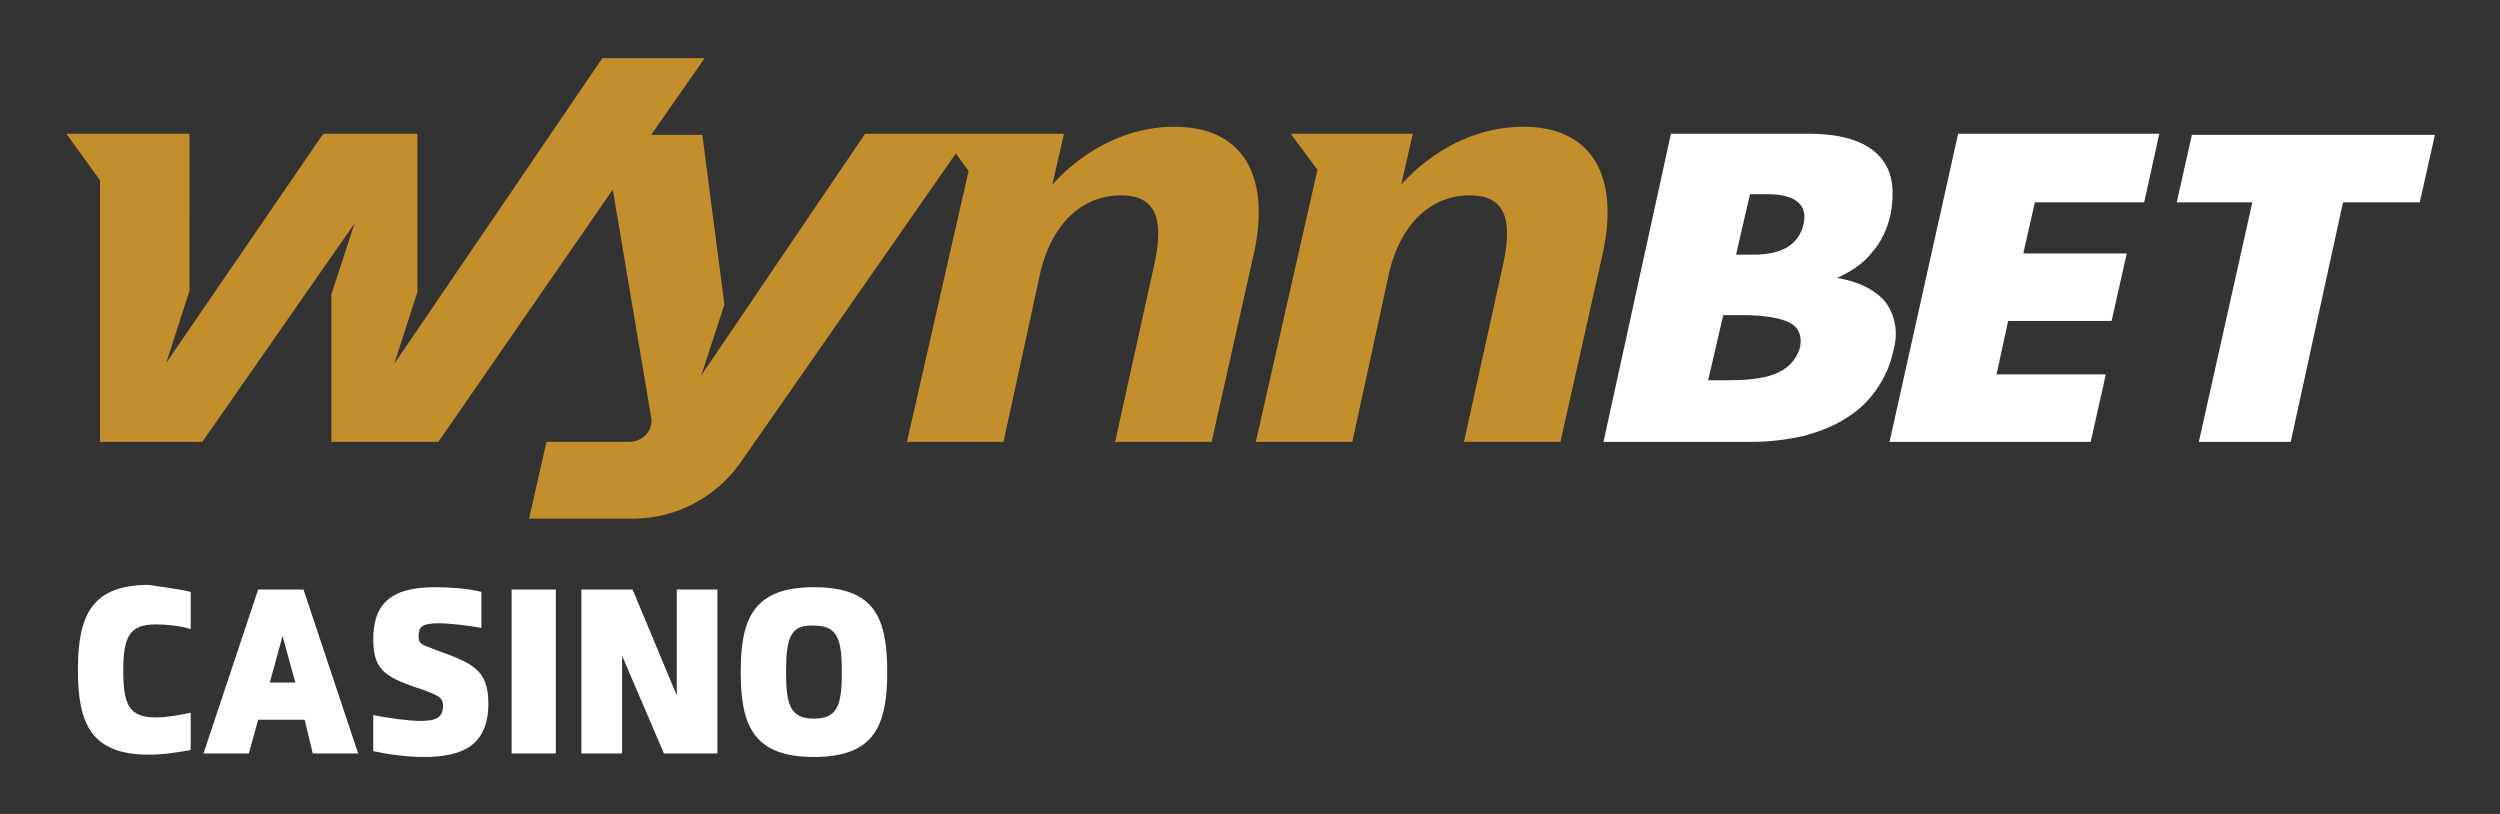 <?xml version="1.0" encoding="utf-8"?>
<!-- Generator: Adobe Illustrator 27.3.1, SVG Export Plug-In . SVG Version: 6.00 Build 0)  -->
<svg version="1.1" id="Layer_1" xmlns="http://www.w3.org/2000/svg" xmlns:xlink="http://www.w3.org/1999/xlink" x="0px" y="0px"
	 viewBox="0 0 215 70" style="enable-background:new 0 0 215 70;" xml:space="preserve">
<rect x="0" y="0" width="215" height="70" fill="#333333" stroke="none"/>
<style type="text/css">
	.st0{fill:#C38E2C;}
	.st1{fill:#FFFFFF;}
</style>
<g>
	<path class="st0" d="M101,10.9c-6.5,0-10.5,5-10.5,5l1-4.4h-8.2h-2.4h-6.5L60.3,32.3l2-6.1l-1.9-14.6h-4.4l4.6-6.6h-8.8L33.9,31.3
		l2-6.2V11.5h-8.1L14.3,31.2l2-6.2V11.5H5.7l2.9,4V38h8.8l13.1-18.8l-2,6.1V38h9.2l15-21.7L56,35.9c0.2,1.1-0.7,2.1-1.9,2.1H47
		l-1.5,6.6h9c3.6,0,7-1.8,9.1-4.7l18.6-26.7l1.1,1.5L78,38h8.3l3.2-14.7c1-4.1,3.6-6.5,6.9-6.5c3,0,3.7,2,2.9,5.8L95.9,38h8.3
		l3.7-16.5C109.2,15.1,106.9,10.9,101,10.9z"/>
	<path class="st0" d="M131,10.9c-6.5,0-10.5,5-10.5,5l1-4.4h-10.5l2.3,3.1L108,38h8.3l3.2-14.7c1-4.1,3.6-6.5,6.9-6.5
		c3,0,3.7,2,2.9,5.8L125.9,38h8.3l3.7-16.5C139.2,15.1,136.9,10.9,131,10.9z"/>
</g>
<path class="st1" d="M143.7,11.5h11.8c2.8,0,4.8,0.6,6,1.8c1.2,1.2,1.5,2.8,1.1,5.1c-0.3,1.3-0.8,2.4-1.6,3.3
	c-0.7,0.9-1.7,1.6-3,2.2c1.1,0.2,2,0.5,2.7,0.9c0.7,0.4,1.3,0.9,1.6,1.4c0.4,0.6,0.6,1.2,0.7,1.9s0,1.5-0.2,2.2
	c-0.3,1.3-0.8,2.3-1.5,3.3s-1.6,1.8-2.6,2.4c-1.1,0.7-2.2,1.1-3.6,1.5c-1.4,0.3-2.8,0.5-4.5,0.5h-12.7L143.7,11.5z M149.3,21.9h1.5
	c2.5,0,3.9-0.9,4.3-2.6c0.4-1.7-0.7-2.6-3.1-2.6h-1.5L149.3,21.9z M146.9,32.7h1.7c2,0,3.4-0.2,4.4-0.7c1-0.5,1.5-1.2,1.8-2.1
	c0.2-1-0.1-1.7-0.8-2.1s-2.1-0.7-4.1-0.7h-1.7L146.9,32.7z"/>
<path class="st1" d="M184.4,17.4H175l-1,4.4h8.9l-1.3,5.8h-8.9l-1,4.6h9.4l-1.3,5.8h-17.3l5.9-26.5h17.3L184.4,17.4z"/>
<path class="st1" d="M201.5,17.4L197,38h-7.9l4.6-20.6h-6.5l1.3-5.8h20.9l-1.3,5.8H201.5z"/>
<g>
	<path class="st1" d="M16.4,50.9v3.2c-1-0.3-2.1-0.4-3-0.4c-2.3,0-2.8,1.1-2.8,4s0.5,4,2.8,4c0.9,0,2-0.2,3-0.4v3.2
		c-1.1,0.2-2.3,0.4-3.6,0.4c-5,0-6.1-2.7-6.1-7.3c0-4.7,1.2-7.3,6.1-7.3C14,50.5,15.1,50.6,16.4,50.9z"/>
	<path class="st1" d="M26.2,61.9h-4l-0.8,2.9h-3.9l4.7-14.1h0.8l0,0h2.3l0,0h0.8l4.7,14.1h-3.9L26.2,61.9z M25.4,58.7l-1.1-4l-1.1,4
		H25.4z"/>
	<path class="st1" d="M41.4,50.9V54c-1.1-0.2-2.7-0.4-3.7-0.4c-1.5,0-1.7,0.4-1.7,1.1c0,0.7,0.2,0.7,1.5,1.2c3,1.1,4.5,1.6,4.5,4.6
		c0,3.5-2.1,4.6-5.5,4.6c-1.5,0-3-0.2-4.4-0.5v-3.1c1.6,0.3,3.1,0.5,4.1,0.5c1.3,0,1.9-0.3,1.9-1.3c0-0.6-0.2-0.8-1.5-1.3
		c-3.3-1.1-4.5-1.6-4.5-4.4c0-2.8,1.2-4.5,5.3-4.5C38.6,50.5,40.2,50.6,41.4,50.9z"/>
	<path class="st1" d="M47.8,64.8H44V50.7h3.8V64.8z"/>
	<path class="st1" d="M61.7,50.7v14.1h-4.6l-3.6-8.4v8.4H50V50.7h4.4l3.8,9.1v-9.1H61.7z"/>
	<path class="st1" d="M76.3,57.8c0,4.6-1.1,7.3-6.3,7.3s-6.3-2.7-6.3-7.3s1.1-7.3,6.3-7.3S76.3,53.1,76.3,57.8z M67.6,57.8
		c0,2.9,0.4,4,2.4,4s2.4-1.1,2.4-4c0-2.9-0.4-4-2.4-4C68,53.7,67.6,54.8,67.6,57.8z"/>
</g>
<g>
</g>
<g>
</g>
<g>
</g>
<g>
</g>
<g>
</g>
<g>
</g>
<g>
</g>
<g>
</g>
<g>
</g>
<g>
</g>
<g>
</g>
<g>
</g>
<g>
</g>
<g>
</g>
<g>
</g>
</svg>
